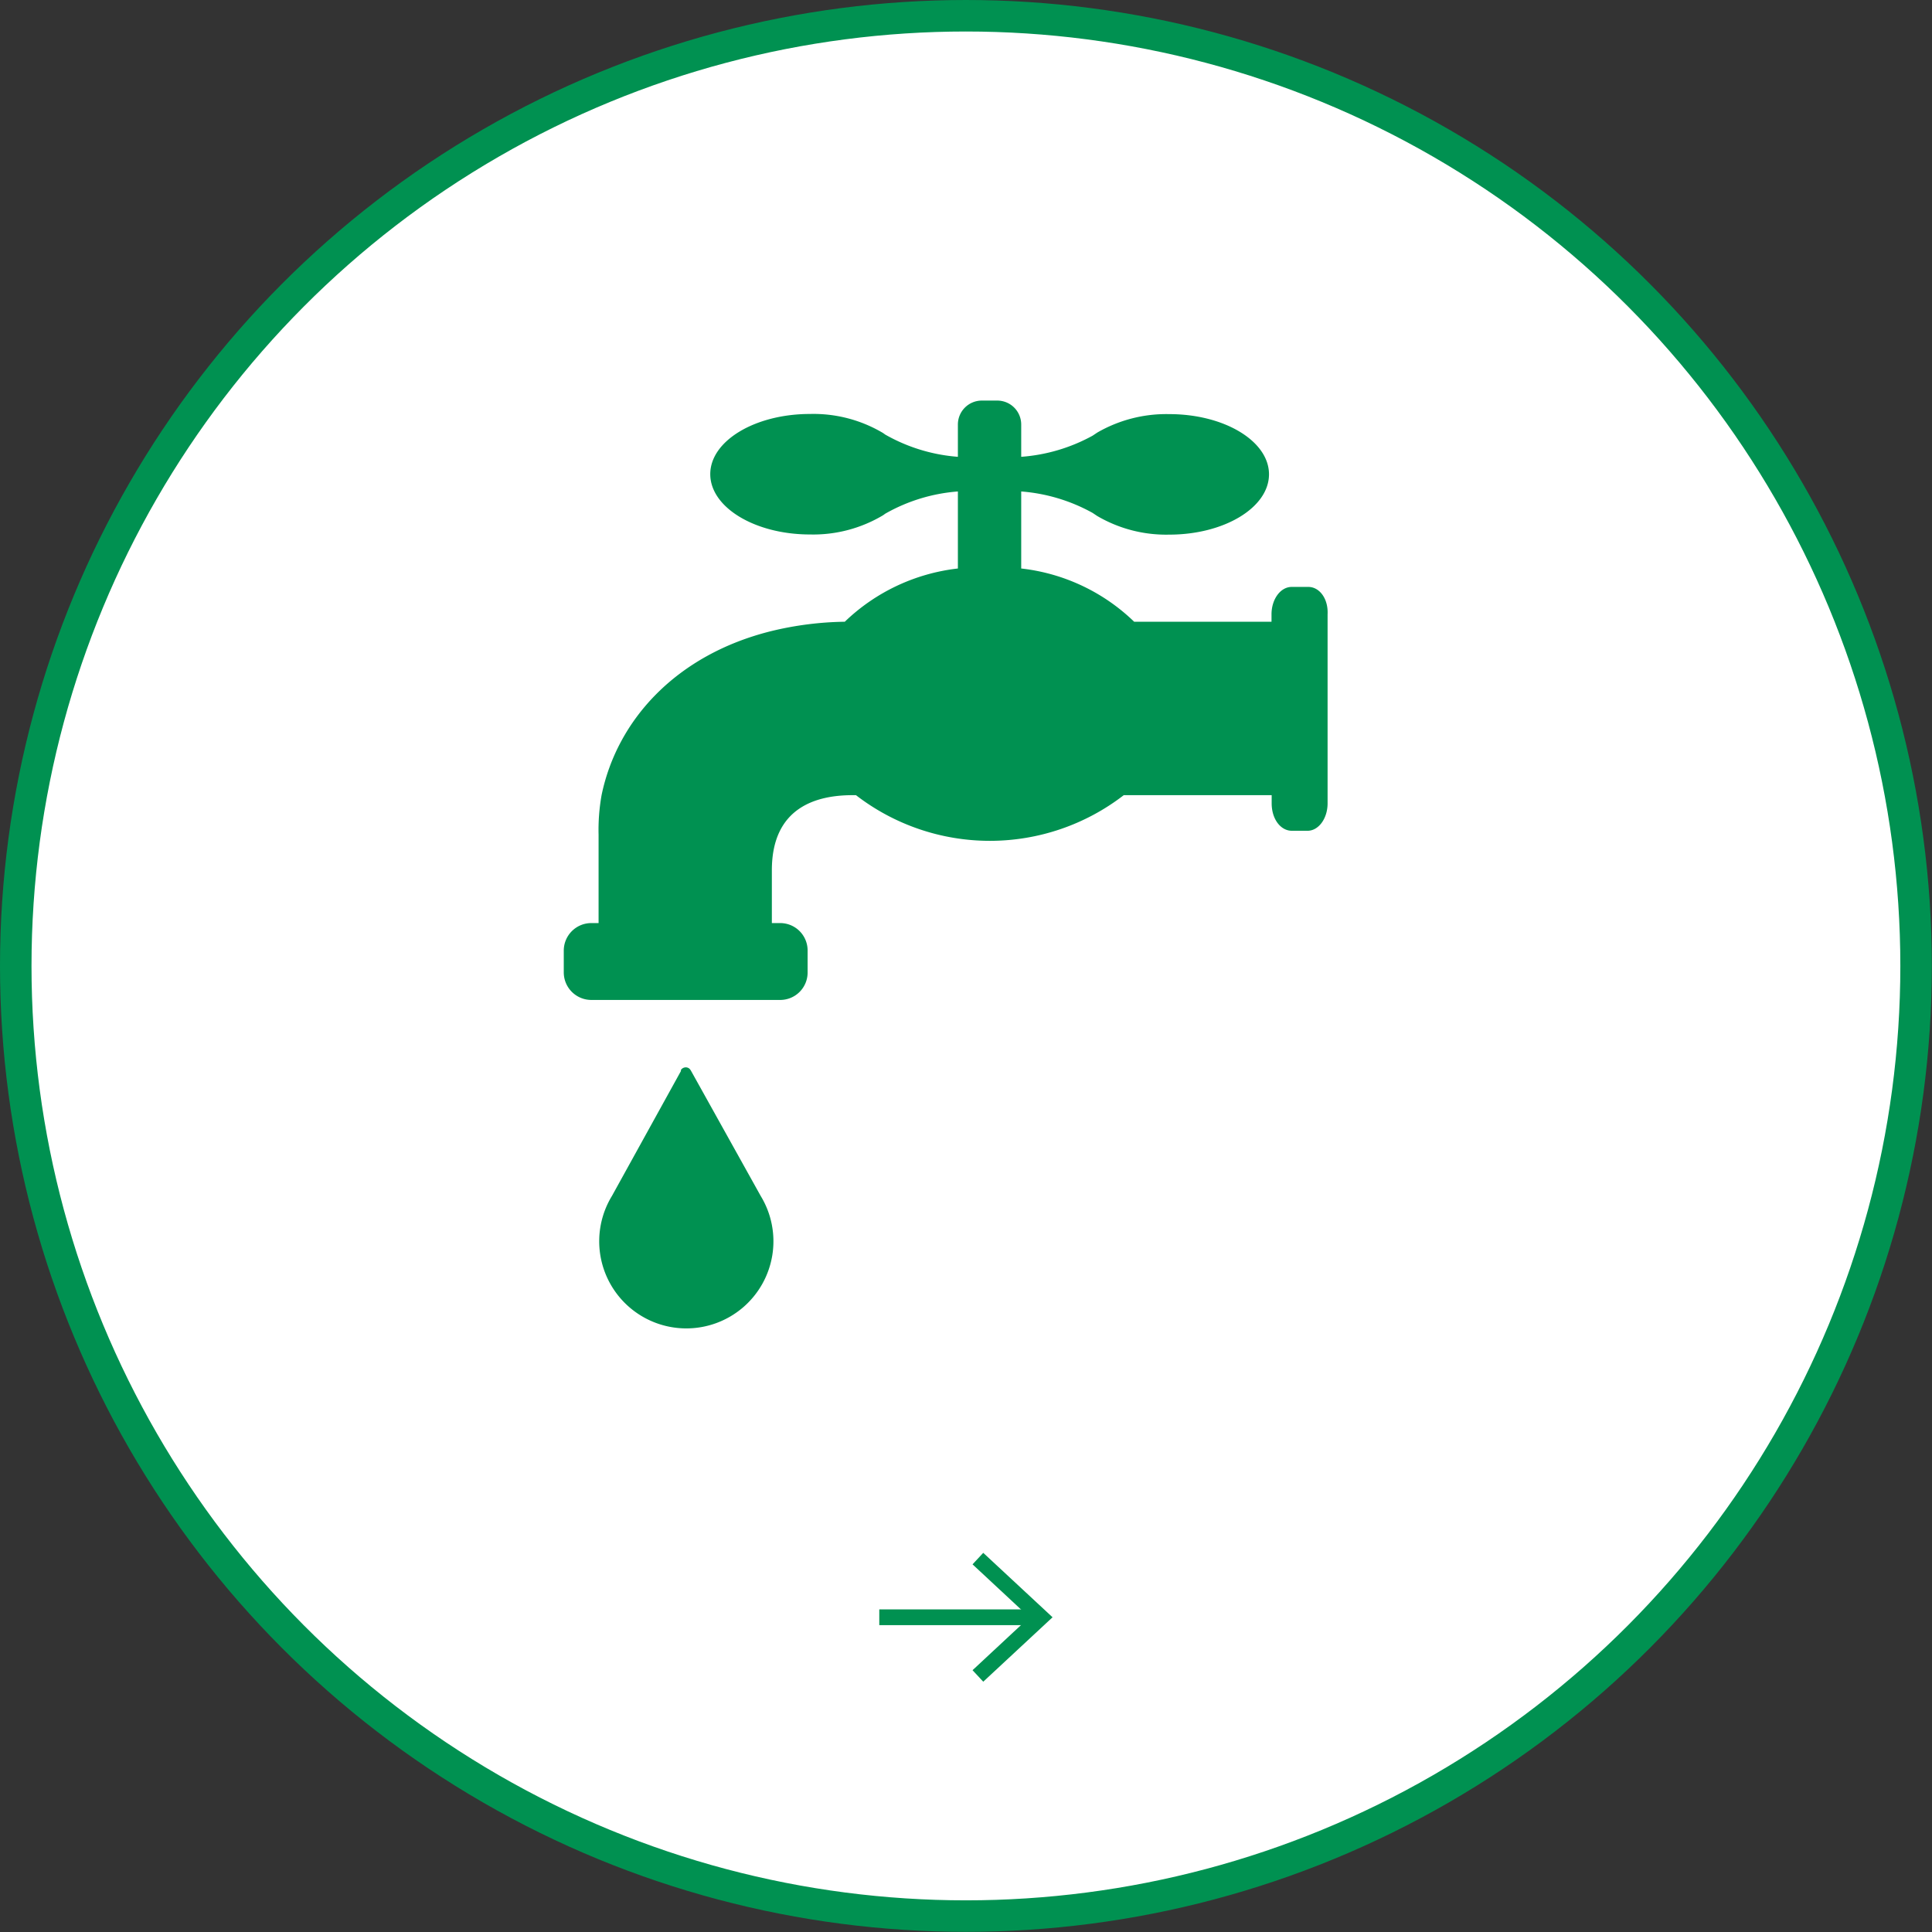 <svg xmlns="http://www.w3.org/2000/svg" viewBox="0 0 122.65 122.65"><rect x="0" y="0" width="122.65" height="122.65" fill="#333333" stroke="none"/><defs><style>.cls-1{fill:#fff;stroke-width:2px;}.cls-1,.cls-2{stroke:#009151;stroke-miterlimit:10;}.cls-2{fill:none;}.cls-3{fill:#009151;}</style></defs><g id="レイヤー_2" data-name="レイヤー 2"><g id="主要素"><circle class="cls-1" cx="61.32" cy="61.32" r="60.32"/><line class="cls-2" x1="55.82" y1="102.67" x2="65.74" y2="102.67"/><polygon class="cls-3" points="62.42 106.76 61.74 106.03 65.35 102.67 61.74 99.31 62.42 98.58 66.82 102.67 62.42 106.76"/><path class="cls-3" d="M43.88,68a.56.56,0,0,0-.05-.08.34.34,0,0,0-.3-.16.37.37,0,0,0-.3.16.25.25,0,0,0,0,.07l-4.38,7.93a5.53,5.53,0,1,0,9.44,0Z"/><path class="cls-3" d="M83.06,37.26H82c-.71,0-1.28.78-1.28,1.74v.47H72a12.27,12.27,0,0,0-7.17-3.38V31.2a11.09,11.09,0,0,1,4.53,1.36l.3.2a8.66,8.66,0,0,0,4.57,1.18c3.49,0,6.33-1.72,6.33-3.83s-2.84-3.82-6.33-3.82a8.76,8.76,0,0,0-4.57,1.17l-.3.2A11.08,11.08,0,0,1,64.83,29V26.94a1.52,1.52,0,0,0-1.51-1.51h-1a1.52,1.52,0,0,0-1.51,1.51V29a11,11,0,0,1-4.61-1.41h0l-.14-.1h0a8.64,8.64,0,0,0-4.64-1.21c-3.49,0-6.33,1.71-6.33,3.82s2.84,3.83,6.33,3.83a8.64,8.64,0,0,0,4.64-1.22h0l.14-.1h0a11,11,0,0,1,4.61-1.41v4.89a12.36,12.36,0,0,0-7.18,3.38,20.88,20.88,0,0,0-4.69.6c-6,1.5-9.76,5.62-10.75,10.41A12.63,12.63,0,0,0,38,53V58.6h-.47a1.75,1.75,0,0,0-1.74,1.74v1.4a1.75,1.75,0,0,0,1.74,1.74h12a1.74,1.74,0,0,0,1.74-1.74v-1.4a1.74,1.74,0,0,0-1.74-1.74H49V55.25c0-4,2.83-4.77,5.12-4.77h.22a13.91,13.91,0,0,0,17,0h9.39V51c0,1,.57,1.74,1.28,1.74h1c.7,0,1.27-.78,1.27-1.74V39C84.33,38,83.76,37.26,83.06,37.26Z"/></g></g></svg>